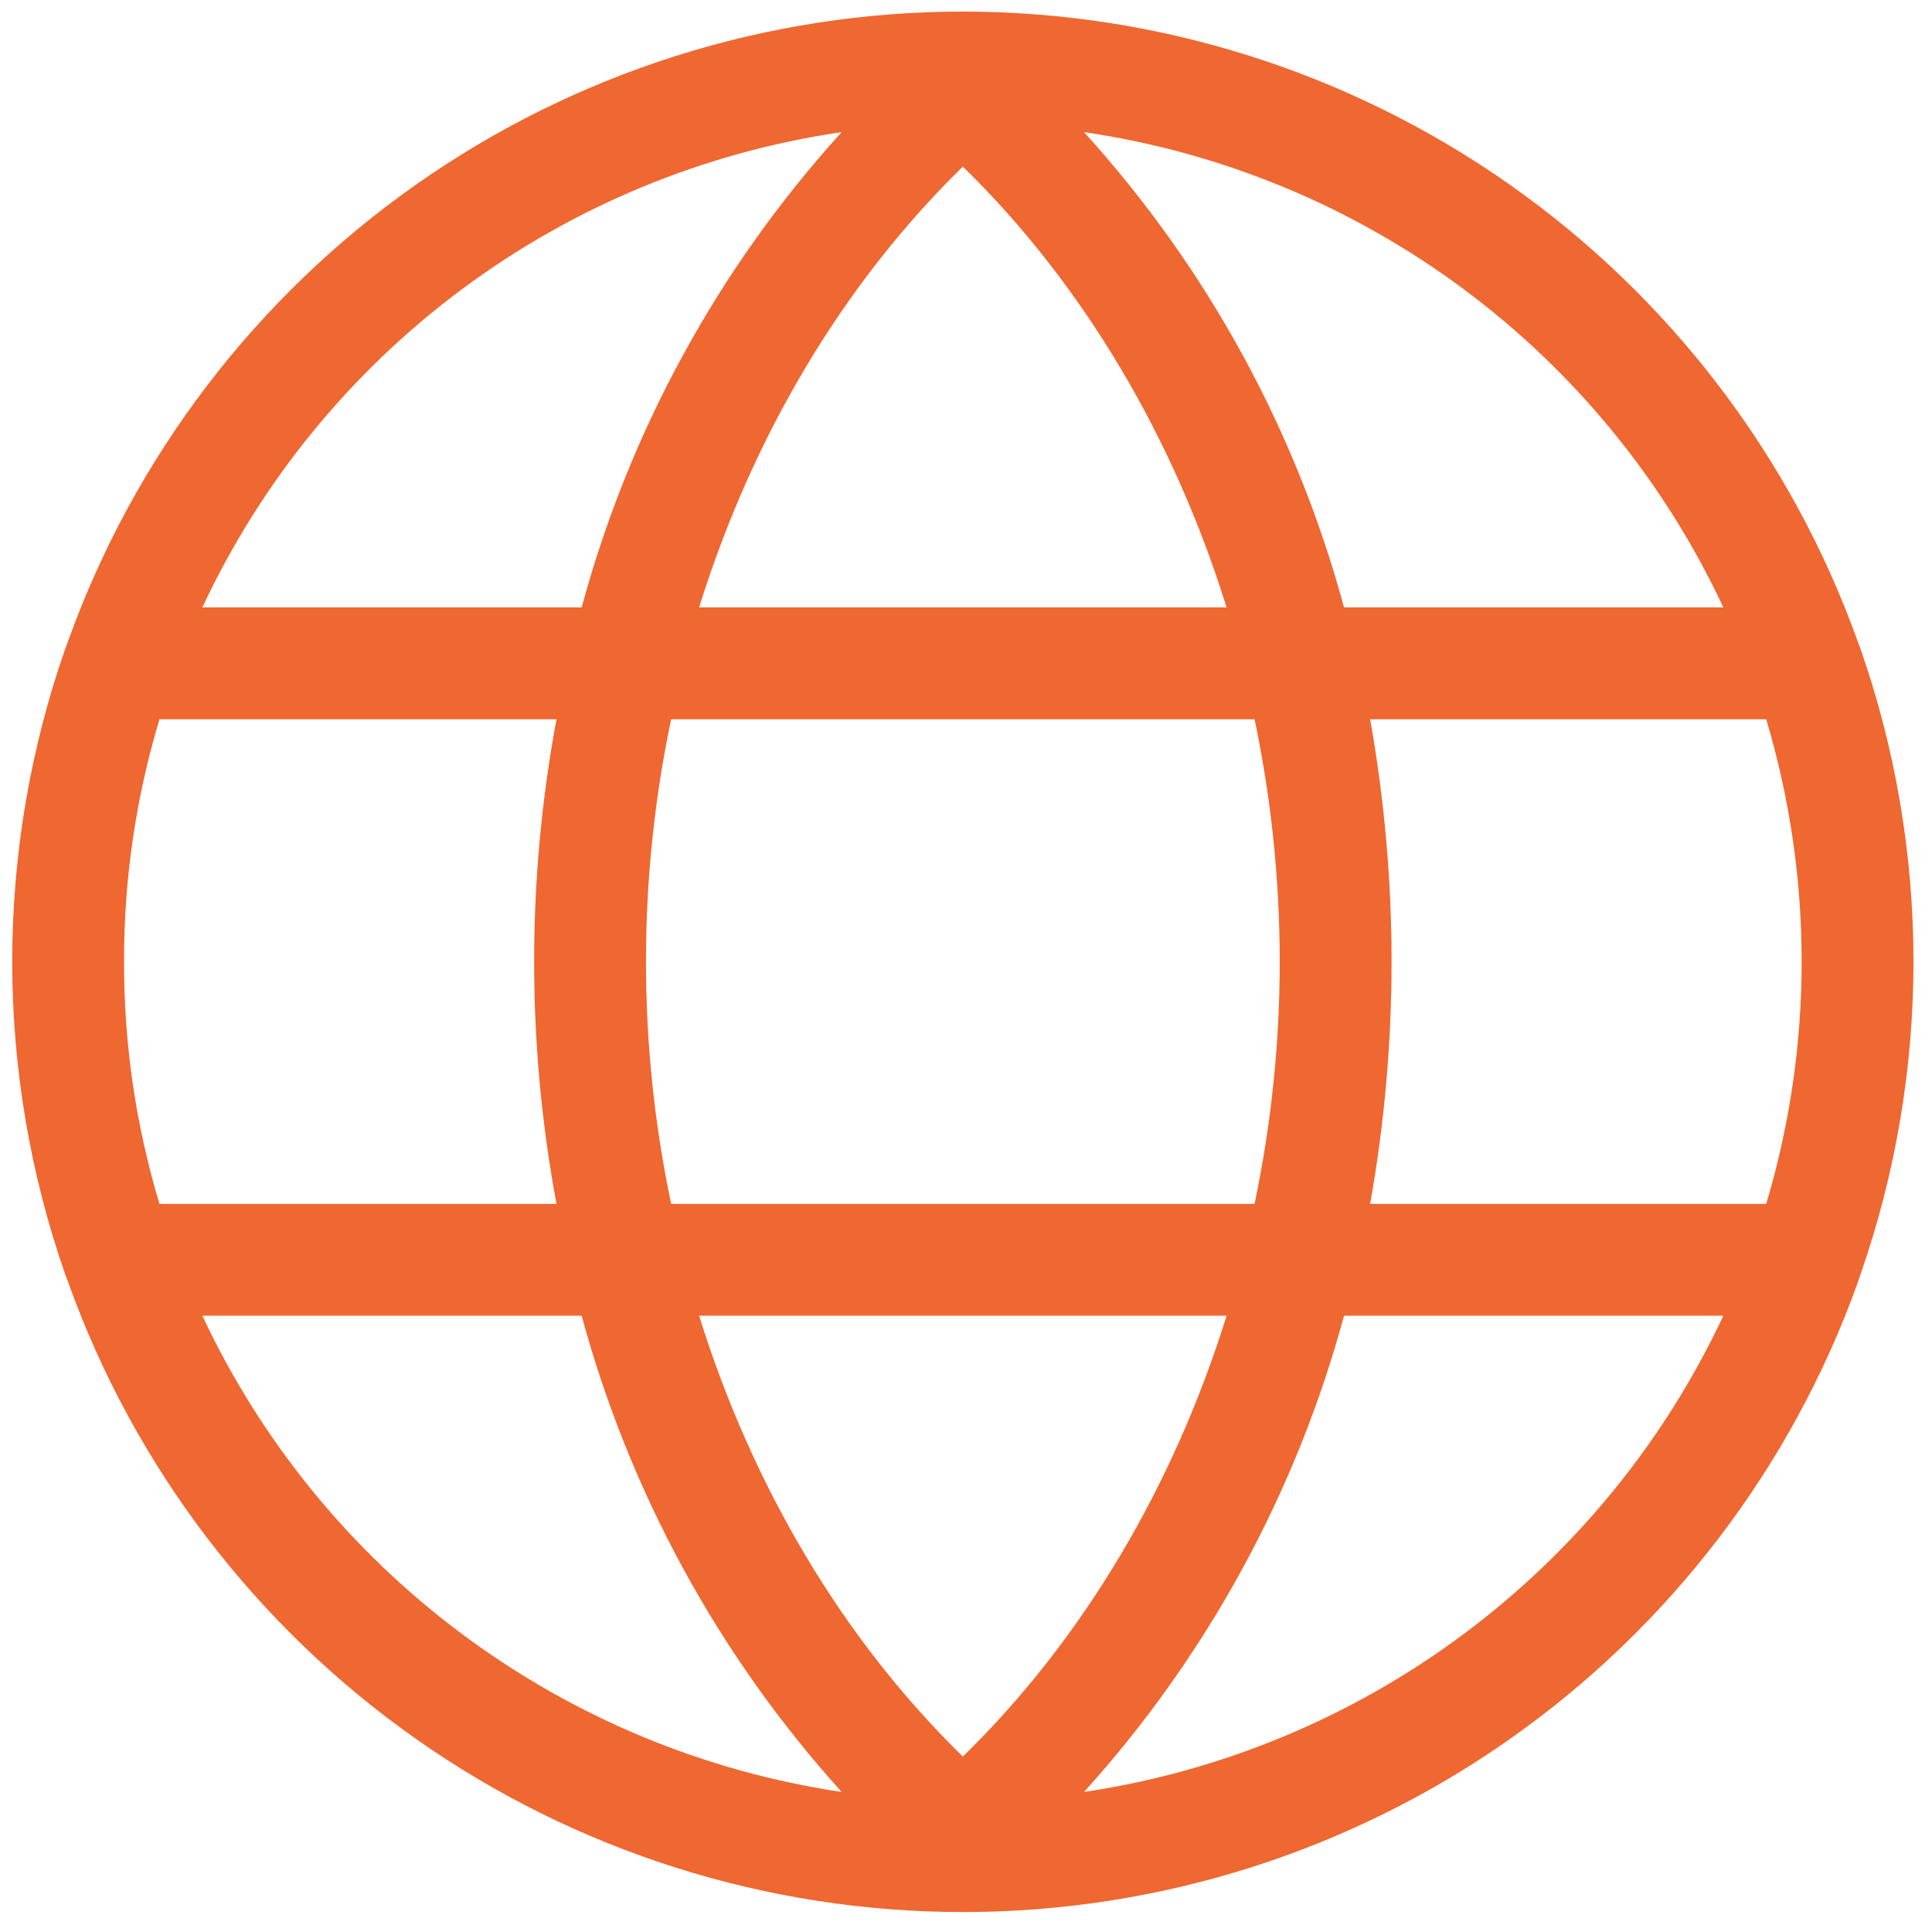 <svg width="89" height="89" viewBox="0 0 89 89" fill="none" xmlns="http://www.w3.org/2000/svg">
<path d="M85.7 58.722C88.962 49.382 88.962 39.212 85.7 29.871L85.571 29.528C82.523 21.039 76.928 13.698 69.551 8.508C62.174 3.319 53.374 0.534 44.355 0.534C35.335 0.534 26.536 3.319 19.159 8.508C11.782 13.698 6.187 21.039 3.139 29.528L3.01 29.871C-0.252 39.212 -0.252 49.382 3.01 58.722L3.139 59.066C6.182 67.556 11.773 74.9 19.148 80.094C26.522 85.287 35.32 88.077 44.34 88.081C53.359 88.086 62.16 85.305 69.54 80.12C76.92 74.934 82.519 67.596 85.571 59.109L85.7 58.722ZM32.205 60.611H56.505C54.058 68.468 49.893 75.509 44.355 80.919C38.816 75.509 34.652 68.468 32.205 60.611ZM30.917 55.459C29.371 48.098 29.371 40.496 30.917 33.134H57.793C59.339 40.496 59.339 48.098 57.793 55.459H30.917ZM5.715 44.297C5.706 40.516 6.256 36.754 7.346 33.134H25.636C24.262 40.513 24.262 48.081 25.636 55.459H7.346C6.256 51.839 5.706 48.078 5.715 44.297V44.297ZM56.505 27.982H32.205C34.652 20.125 38.816 13.084 44.355 7.675C49.893 13.084 54.058 20.125 56.505 27.982ZM63.117 33.134H81.363C83.54 40.417 83.54 48.177 81.363 55.459H63.117C64.433 48.076 64.433 40.518 63.117 33.134V33.134ZM79.388 27.982H61.914C59.713 19.838 55.608 12.333 49.936 6.086C56.275 7.012 62.284 9.498 67.424 13.319C72.565 17.141 76.676 22.179 79.388 27.982V27.982ZM38.773 6.086C33.102 12.333 28.997 19.838 26.795 27.982H9.321C12.034 22.179 16.145 17.141 21.285 13.319C26.426 9.498 32.435 7.012 38.773 6.086V6.086ZM9.321 60.611H26.795C29.006 68.765 33.11 76.282 38.773 82.55C32.436 81.606 26.43 79.108 21.292 75.28C16.153 71.453 12.041 66.413 9.321 60.611V60.611ZM49.936 82.55C55.6 76.282 59.704 68.765 61.914 60.611H79.388C76.669 66.413 72.557 71.453 67.418 75.28C62.279 79.108 56.274 81.606 49.936 82.55V82.55Z" fill="#EF6731"/>
</svg>

